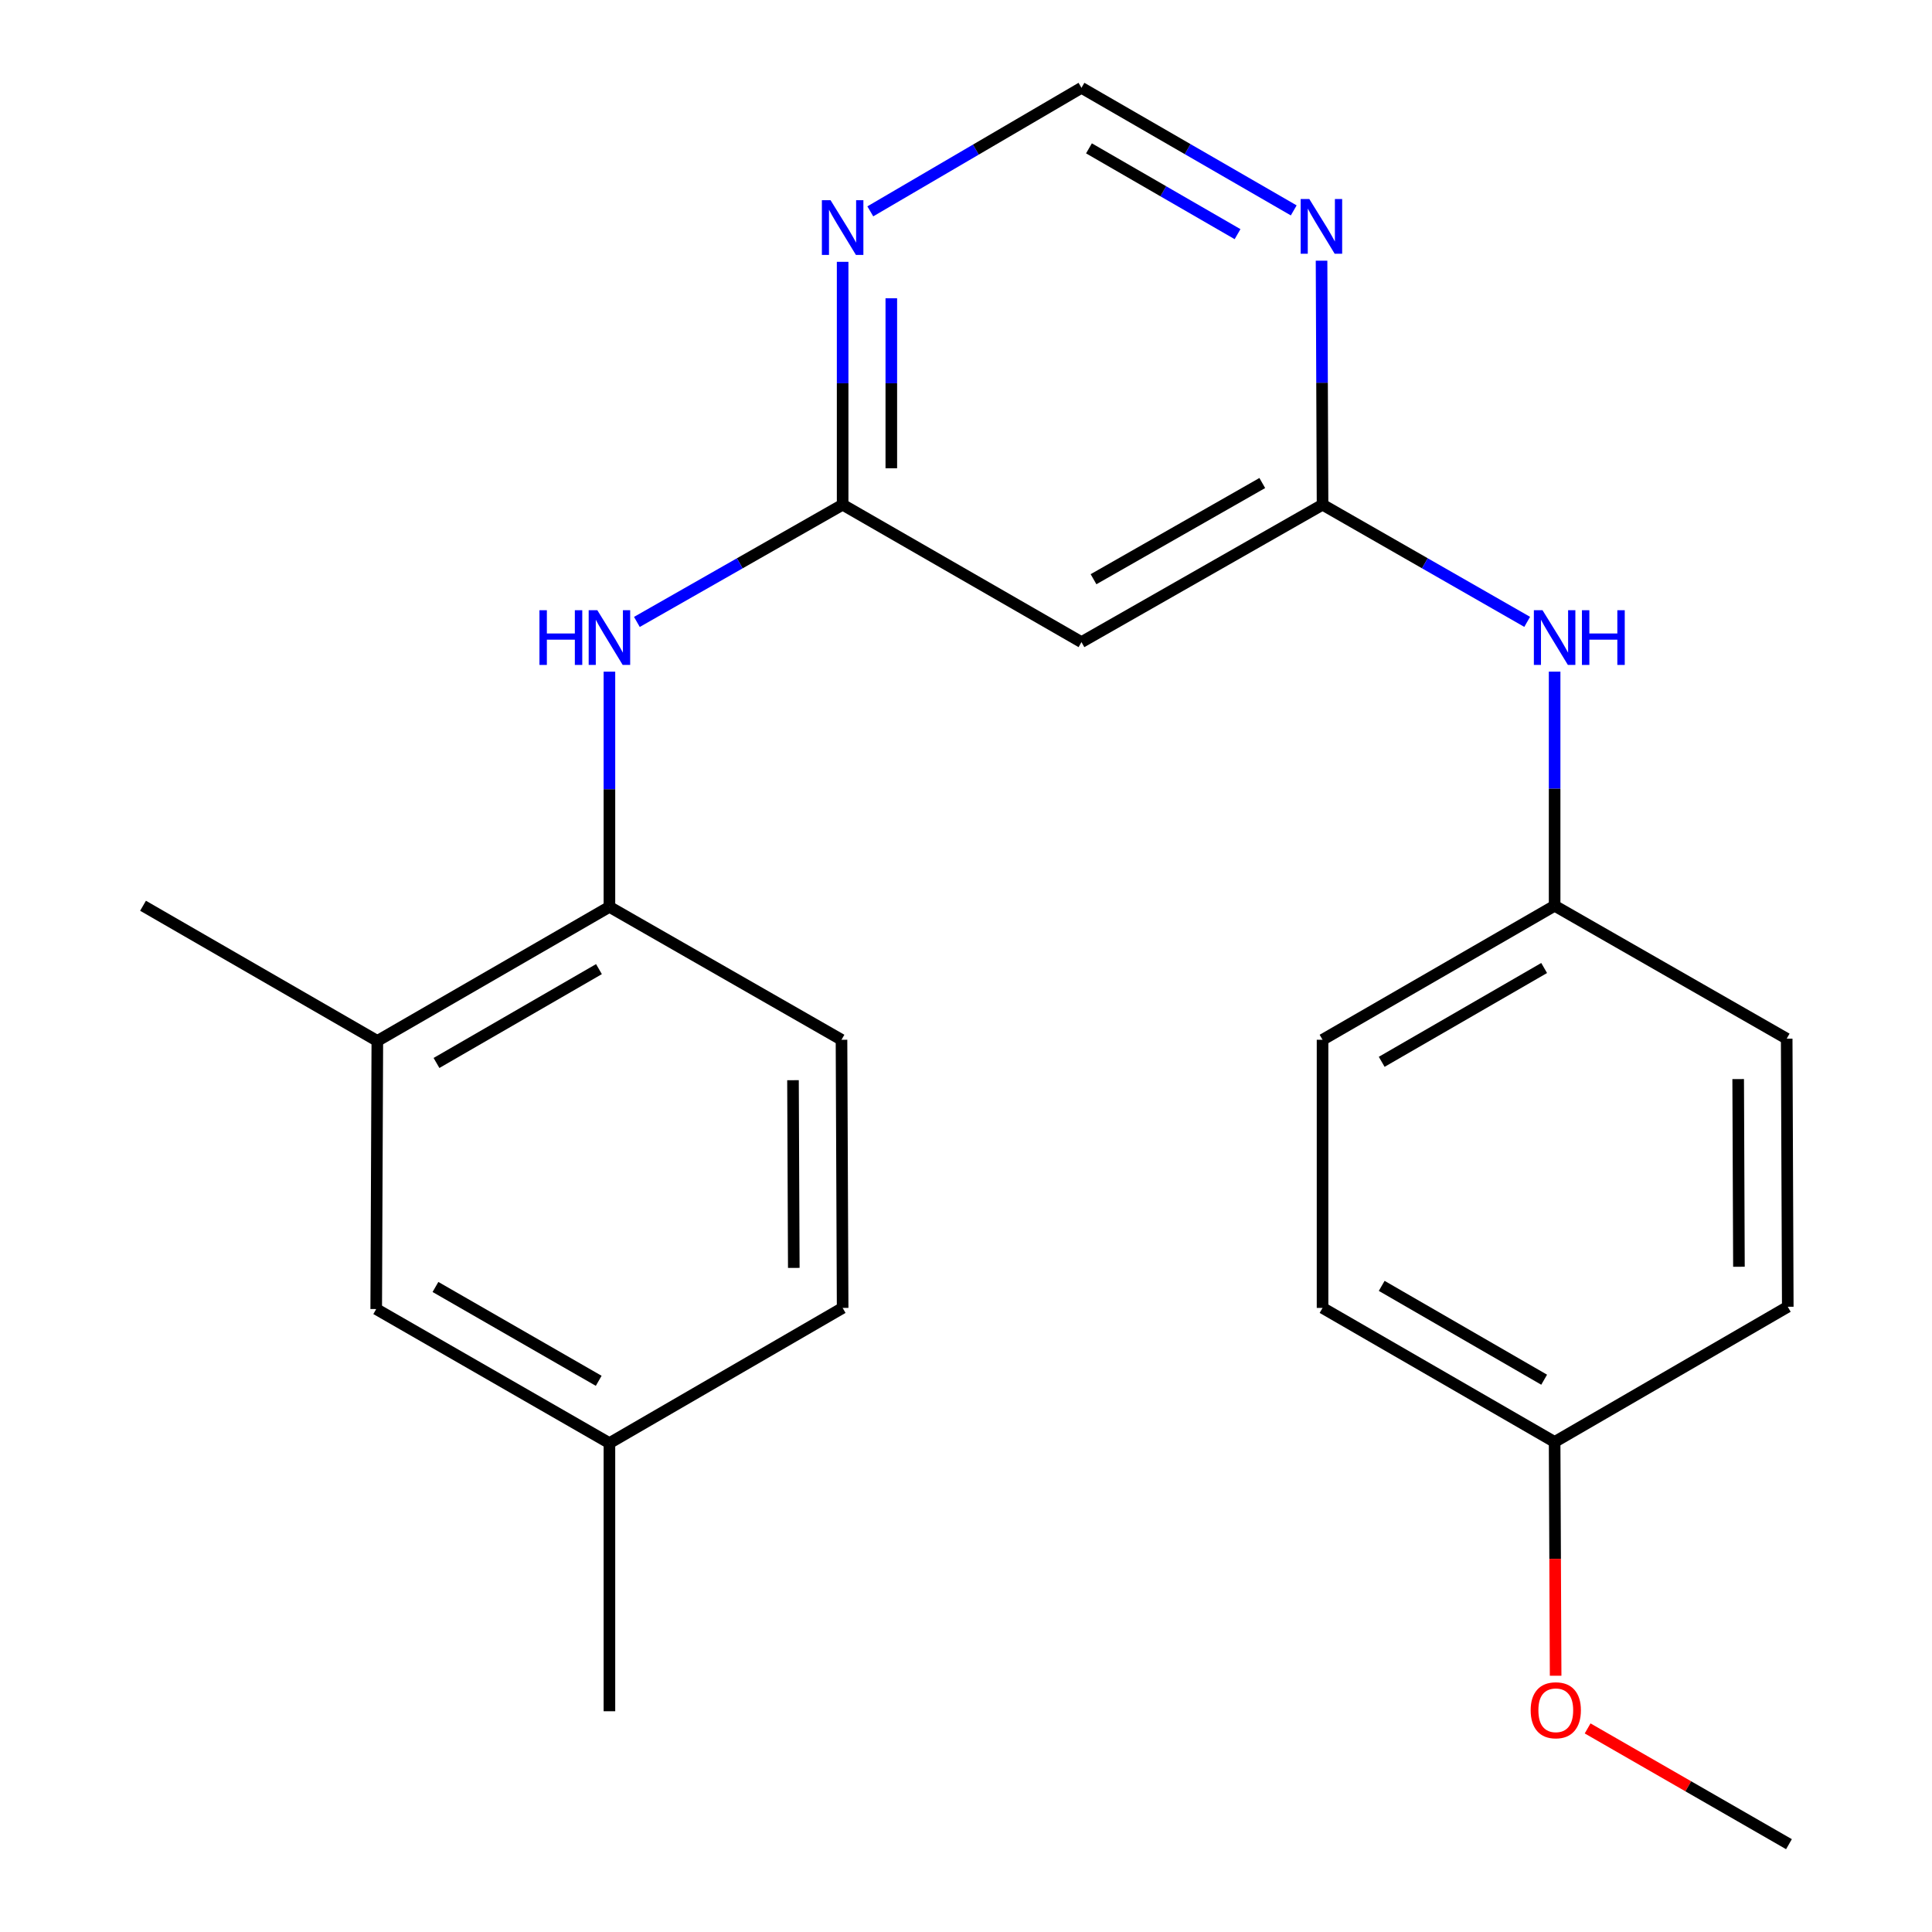 <?xml version='1.0' encoding='iso-8859-1'?>
<svg version='1.1' baseProfile='full'
              xmlns='http://www.w3.org/2000/svg'
                      xmlns:rdkit='http://www.rdkit.org/xml'
                      xmlns:xlink='http://www.w3.org/1999/xlink'
                  xml:space='preserve'
width='1000px' height='1000px' viewBox='0 0 1000 1000'>
<!-- END OF HEADER -->
<rect style='opacity:1.0;fill:#FFFFFF;stroke:none' width='1000' height='1000' x='0' y='0'> </rect>
<path class='bond-1' d='M 436.147,261.229 L 436.147,198.376' style='fill:none;fill-rule:evenodd;stroke:#000000;stroke-width:6px;stroke-linecap:butt;stroke-linejoin:miter;stroke-opacity:1' />
<path class='bond-1' d='M 436.147,198.376 L 436.147,135.522' style='fill:none;fill-rule:evenodd;stroke:#0000FF;stroke-width:6px;stroke-linecap:butt;stroke-linejoin:miter;stroke-opacity:1' />
<path class='bond-1' d='M 461.341,242.373 L 461.341,198.376' style='fill:none;fill-rule:evenodd;stroke:#000000;stroke-width:6px;stroke-linecap:butt;stroke-linejoin:miter;stroke-opacity:1' />
<path class='bond-1' d='M 461.341,198.376 L 461.341,154.378' style='fill:none;fill-rule:evenodd;stroke:#0000FF;stroke-width:6px;stroke-linecap:butt;stroke-linejoin:miter;stroke-opacity:1' />
<path class='bond-3' d='M 436.147,261.229 L 382.899,291.57' style='fill:none;fill-rule:evenodd;stroke:#000000;stroke-width:6px;stroke-linecap:butt;stroke-linejoin:miter;stroke-opacity:1' />
<path class='bond-3' d='M 382.899,291.57 L 329.652,321.91' style='fill:none;fill-rule:evenodd;stroke:#0000FF;stroke-width:6px;stroke-linecap:butt;stroke-linejoin:miter;stroke-opacity:1' />
<path class='bond-4' d='M 436.147,261.229 L 559.766,332.361' style='fill:none;fill-rule:evenodd;stroke:#000000;stroke-width:6px;stroke-linecap:butt;stroke-linejoin:miter;stroke-opacity:1' />
<path class='bond-0' d='M 684.548,261.229 L 559.766,332.361' style='fill:none;fill-rule:evenodd;stroke:#000000;stroke-width:6px;stroke-linecap:butt;stroke-linejoin:miter;stroke-opacity:1' />
<path class='bond-0' d='M 653.353,250.011 L 566.006,299.803' style='fill:none;fill-rule:evenodd;stroke:#000000;stroke-width:6px;stroke-linecap:butt;stroke-linejoin:miter;stroke-opacity:1' />
<path class='bond-2' d='M 684.548,261.229 L 684.29,198.082' style='fill:none;fill-rule:evenodd;stroke:#000000;stroke-width:6px;stroke-linecap:butt;stroke-linejoin:miter;stroke-opacity:1' />
<path class='bond-2' d='M 684.29,198.082 L 684.032,134.935' style='fill:none;fill-rule:evenodd;stroke:#0000FF;stroke-width:6px;stroke-linecap:butt;stroke-linejoin:miter;stroke-opacity:1' />
<path class='bond-8' d='M 684.548,261.229 L 737.508,291.553' style='fill:none;fill-rule:evenodd;stroke:#000000;stroke-width:6px;stroke-linecap:butt;stroke-linejoin:miter;stroke-opacity:1' />
<path class='bond-8' d='M 737.508,291.553 L 790.467,321.878' style='fill:none;fill-rule:evenodd;stroke:#0000FF;stroke-width:6px;stroke-linecap:butt;stroke-linejoin:miter;stroke-opacity:1' />
<path class='bond-6' d='M 450.467,109.398 L 505.117,77.426' style='fill:none;fill-rule:evenodd;stroke:#0000FF;stroke-width:6px;stroke-linecap:butt;stroke-linejoin:miter;stroke-opacity:1' />
<path class='bond-6' d='M 505.117,77.426 L 559.766,45.455' style='fill:none;fill-rule:evenodd;stroke:#000000;stroke-width:6px;stroke-linecap:butt;stroke-linejoin:miter;stroke-opacity:1' />
<path class='bond-23' d='M 669.634,108.901 L 614.7,77.178' style='fill:none;fill-rule:evenodd;stroke:#0000FF;stroke-width:6px;stroke-linecap:butt;stroke-linejoin:miter;stroke-opacity:1' />
<path class='bond-23' d='M 614.7,77.178 L 559.766,45.455' style='fill:none;fill-rule:evenodd;stroke:#000000;stroke-width:6px;stroke-linecap:butt;stroke-linejoin:miter;stroke-opacity:1' />
<path class='bond-23' d='M 640.555,121.202 L 602.101,98.996' style='fill:none;fill-rule:evenodd;stroke:#0000FF;stroke-width:6px;stroke-linecap:butt;stroke-linejoin:miter;stroke-opacity:1' />
<path class='bond-23' d='M 602.101,98.996 L 563.647,76.789' style='fill:none;fill-rule:evenodd;stroke:#000000;stroke-width:6px;stroke-linecap:butt;stroke-linejoin:miter;stroke-opacity:1' />
<path class='bond-5' d='M 315.438,347.654 L 315.438,408.521' style='fill:none;fill-rule:evenodd;stroke:#0000FF;stroke-width:6px;stroke-linecap:butt;stroke-linejoin:miter;stroke-opacity:1' />
<path class='bond-5' d='M 315.438,408.521 L 315.438,469.389' style='fill:none;fill-rule:evenodd;stroke:#000000;stroke-width:6px;stroke-linecap:butt;stroke-linejoin:miter;stroke-opacity:1' />
<path class='bond-7' d='M 315.438,469.389 L 195.304,538.785' style='fill:none;fill-rule:evenodd;stroke:#000000;stroke-width:6px;stroke-linecap:butt;stroke-linejoin:miter;stroke-opacity:1' />
<path class='bond-7' d='M 310.02,501.614 L 225.926,550.192' style='fill:none;fill-rule:evenodd;stroke:#000000;stroke-width:6px;stroke-linecap:butt;stroke-linejoin:miter;stroke-opacity:1' />
<path class='bond-10' d='M 315.438,469.389 L 435.559,538.183' style='fill:none;fill-rule:evenodd;stroke:#000000;stroke-width:6px;stroke-linecap:butt;stroke-linejoin:miter;stroke-opacity:1' />
<path class='bond-9' d='M 195.304,538.785 L 194.73,677.563' style='fill:none;fill-rule:evenodd;stroke:#000000;stroke-width:6px;stroke-linecap:butt;stroke-linejoin:miter;stroke-opacity:1' />
<path class='bond-20' d='M 195.304,538.785 L 74.036,468.815' style='fill:none;fill-rule:evenodd;stroke:#000000;stroke-width:6px;stroke-linecap:butt;stroke-linejoin:miter;stroke-opacity:1' />
<path class='bond-11' d='M 804.668,347.639 L 804.668,408.227' style='fill:none;fill-rule:evenodd;stroke:#0000FF;stroke-width:6px;stroke-linecap:butt;stroke-linejoin:miter;stroke-opacity:1' />
<path class='bond-11' d='M 804.668,408.227 L 804.668,468.815' style='fill:none;fill-rule:evenodd;stroke:#000000;stroke-width:6px;stroke-linecap:butt;stroke-linejoin:miter;stroke-opacity:1' />
<path class='bond-24' d='M 194.73,677.563 L 315.438,746.959' style='fill:none;fill-rule:evenodd;stroke:#000000;stroke-width:6px;stroke-linecap:butt;stroke-linejoin:miter;stroke-opacity:1' />
<path class='bond-24' d='M 225.394,666.131 L 309.889,714.708' style='fill:none;fill-rule:evenodd;stroke:#000000;stroke-width:6px;stroke-linecap:butt;stroke-linejoin:miter;stroke-opacity:1' />
<path class='bond-14' d='M 435.559,538.183 L 436.147,676.975' style='fill:none;fill-rule:evenodd;stroke:#000000;stroke-width:6px;stroke-linecap:butt;stroke-linejoin:miter;stroke-opacity:1' />
<path class='bond-14' d='M 410.453,559.109 L 410.865,656.263' style='fill:none;fill-rule:evenodd;stroke:#000000;stroke-width:6px;stroke-linecap:butt;stroke-linejoin:miter;stroke-opacity:1' />
<path class='bond-15' d='M 804.668,468.815 L 924.788,537.609' style='fill:none;fill-rule:evenodd;stroke:#000000;stroke-width:6px;stroke-linecap:butt;stroke-linejoin:miter;stroke-opacity:1' />
<path class='bond-16' d='M 804.668,468.815 L 684.548,538.183' style='fill:none;fill-rule:evenodd;stroke:#000000;stroke-width:6px;stroke-linecap:butt;stroke-linejoin:miter;stroke-opacity:1' />
<path class='bond-16' d='M 799.249,501.038 L 715.165,549.596' style='fill:none;fill-rule:evenodd;stroke:#000000;stroke-width:6px;stroke-linecap:butt;stroke-linejoin:miter;stroke-opacity:1' />
<path class='bond-12' d='M 315.438,746.959 L 436.147,676.975' style='fill:none;fill-rule:evenodd;stroke:#000000;stroke-width:6px;stroke-linecap:butt;stroke-linejoin:miter;stroke-opacity:1' />
<path class='bond-21' d='M 315.438,746.959 L 315.438,885.737' style='fill:none;fill-rule:evenodd;stroke:#000000;stroke-width:6px;stroke-linecap:butt;stroke-linejoin:miter;stroke-opacity:1' />
<path class='bond-13' d='M 804.668,746.357 L 684.548,676.975' style='fill:none;fill-rule:evenodd;stroke:#000000;stroke-width:6px;stroke-linecap:butt;stroke-linejoin:miter;stroke-opacity:1' />
<path class='bond-13' d='M 799.251,714.134 L 715.167,665.566' style='fill:none;fill-rule:evenodd;stroke:#000000;stroke-width:6px;stroke-linecap:butt;stroke-linejoin:miter;stroke-opacity:1' />
<path class='bond-19' d='M 804.668,746.357 L 804.93,806.858' style='fill:none;fill-rule:evenodd;stroke:#000000;stroke-width:6px;stroke-linecap:butt;stroke-linejoin:miter;stroke-opacity:1' />
<path class='bond-19' d='M 804.93,806.858 L 805.193,867.36' style='fill:none;fill-rule:evenodd;stroke:#FF0000;stroke-width:6px;stroke-linecap:butt;stroke-linejoin:miter;stroke-opacity:1' />
<path class='bond-25' d='M 804.668,746.357 L 925.348,676.387' style='fill:none;fill-rule:evenodd;stroke:#000000;stroke-width:6px;stroke-linecap:butt;stroke-linejoin:miter;stroke-opacity:1' />
<path class='bond-18' d='M 924.788,537.609 L 925.348,676.387' style='fill:none;fill-rule:evenodd;stroke:#000000;stroke-width:6px;stroke-linecap:butt;stroke-linejoin:miter;stroke-opacity:1' />
<path class='bond-18' d='M 899.678,558.528 L 900.07,655.672' style='fill:none;fill-rule:evenodd;stroke:#000000;stroke-width:6px;stroke-linecap:butt;stroke-linejoin:miter;stroke-opacity:1' />
<path class='bond-17' d='M 684.548,538.183 L 684.548,676.975' style='fill:none;fill-rule:evenodd;stroke:#000000;stroke-width:6px;stroke-linecap:butt;stroke-linejoin:miter;stroke-opacity:1' />
<path class='bond-22' d='M 821.75,894.625 L 873.857,924.585' style='fill:none;fill-rule:evenodd;stroke:#FF0000;stroke-width:6px;stroke-linecap:butt;stroke-linejoin:miter;stroke-opacity:1' />
<path class='bond-22' d='M 873.857,924.585 L 925.964,954.545' style='fill:none;fill-rule:evenodd;stroke:#000000;stroke-width:6px;stroke-linecap:butt;stroke-linejoin:miter;stroke-opacity:1' />
<path  class='atom-2' d='M 429.887 103.616
L 439.167 118.616
Q 440.087 120.096, 441.567 122.776
Q 443.047 125.456, 443.127 125.616
L 443.127 103.616
L 446.887 103.616
L 446.887 131.936
L 443.007 131.936
L 433.047 115.536
Q 431.887 113.616, 430.647 111.416
Q 429.447 109.216, 429.087 108.536
L 429.087 131.936
L 425.407 131.936
L 425.407 103.616
L 429.887 103.616
' fill='#0000FF'/>
<path  class='atom-3' d='M 677.7 103.014
L 686.98 118.014
Q 687.9 119.494, 689.38 122.174
Q 690.86 124.854, 690.94 125.014
L 690.94 103.014
L 694.7 103.014
L 694.7 131.334
L 690.82 131.334
L 680.86 114.934
Q 679.7 113.014, 678.46 110.814
Q 677.26 108.614, 676.9 107.934
L 676.9 131.334
L 673.22 131.334
L 673.22 103.014
L 677.7 103.014
' fill='#0000FF'/>
<path  class='atom-4' d='M 279.218 315.849
L 283.058 315.849
L 283.058 327.889
L 297.538 327.889
L 297.538 315.849
L 301.378 315.849
L 301.378 344.169
L 297.538 344.169
L 297.538 331.089
L 283.058 331.089
L 283.058 344.169
L 279.218 344.169
L 279.218 315.849
' fill='#0000FF'/>
<path  class='atom-4' d='M 309.178 315.849
L 318.458 330.849
Q 319.378 332.329, 320.858 335.009
Q 322.338 337.689, 322.418 337.849
L 322.418 315.849
L 326.178 315.849
L 326.178 344.169
L 322.298 344.169
L 312.338 327.769
Q 311.178 325.849, 309.938 323.649
Q 308.738 321.449, 308.378 320.769
L 308.378 344.169
L 304.698 344.169
L 304.698 315.849
L 309.178 315.849
' fill='#0000FF'/>
<path  class='atom-9' d='M 798.408 315.849
L 807.688 330.849
Q 808.608 332.329, 810.088 335.009
Q 811.568 337.689, 811.648 337.849
L 811.648 315.849
L 815.408 315.849
L 815.408 344.169
L 811.528 344.169
L 801.568 327.769
Q 800.408 325.849, 799.168 323.649
Q 797.968 321.449, 797.608 320.769
L 797.608 344.169
L 793.928 344.169
L 793.928 315.849
L 798.408 315.849
' fill='#0000FF'/>
<path  class='atom-9' d='M 818.808 315.849
L 822.648 315.849
L 822.648 327.889
L 837.128 327.889
L 837.128 315.849
L 840.968 315.849
L 840.968 344.169
L 837.128 344.169
L 837.128 331.089
L 822.648 331.089
L 822.648 344.169
L 818.808 344.169
L 818.808 315.849
' fill='#0000FF'/>
<path  class='atom-20' d='M 792.27 885.229
Q 792.27 878.429, 795.63 874.629
Q 798.99 870.829, 805.27 870.829
Q 811.55 870.829, 814.91 874.629
Q 818.27 878.429, 818.27 885.229
Q 818.27 892.109, 814.87 896.029
Q 811.47 899.909, 805.27 899.909
Q 799.03 899.909, 795.63 896.029
Q 792.27 892.149, 792.27 885.229
M 805.27 896.709
Q 809.59 896.709, 811.91 893.829
Q 814.27 890.909, 814.27 885.229
Q 814.27 879.669, 811.91 876.869
Q 809.59 874.029, 805.27 874.029
Q 800.95 874.029, 798.59 876.829
Q 796.27 879.629, 796.27 885.229
Q 796.27 890.949, 798.59 893.829
Q 800.95 896.709, 805.27 896.709
' fill='#FF0000'/>
</svg>
